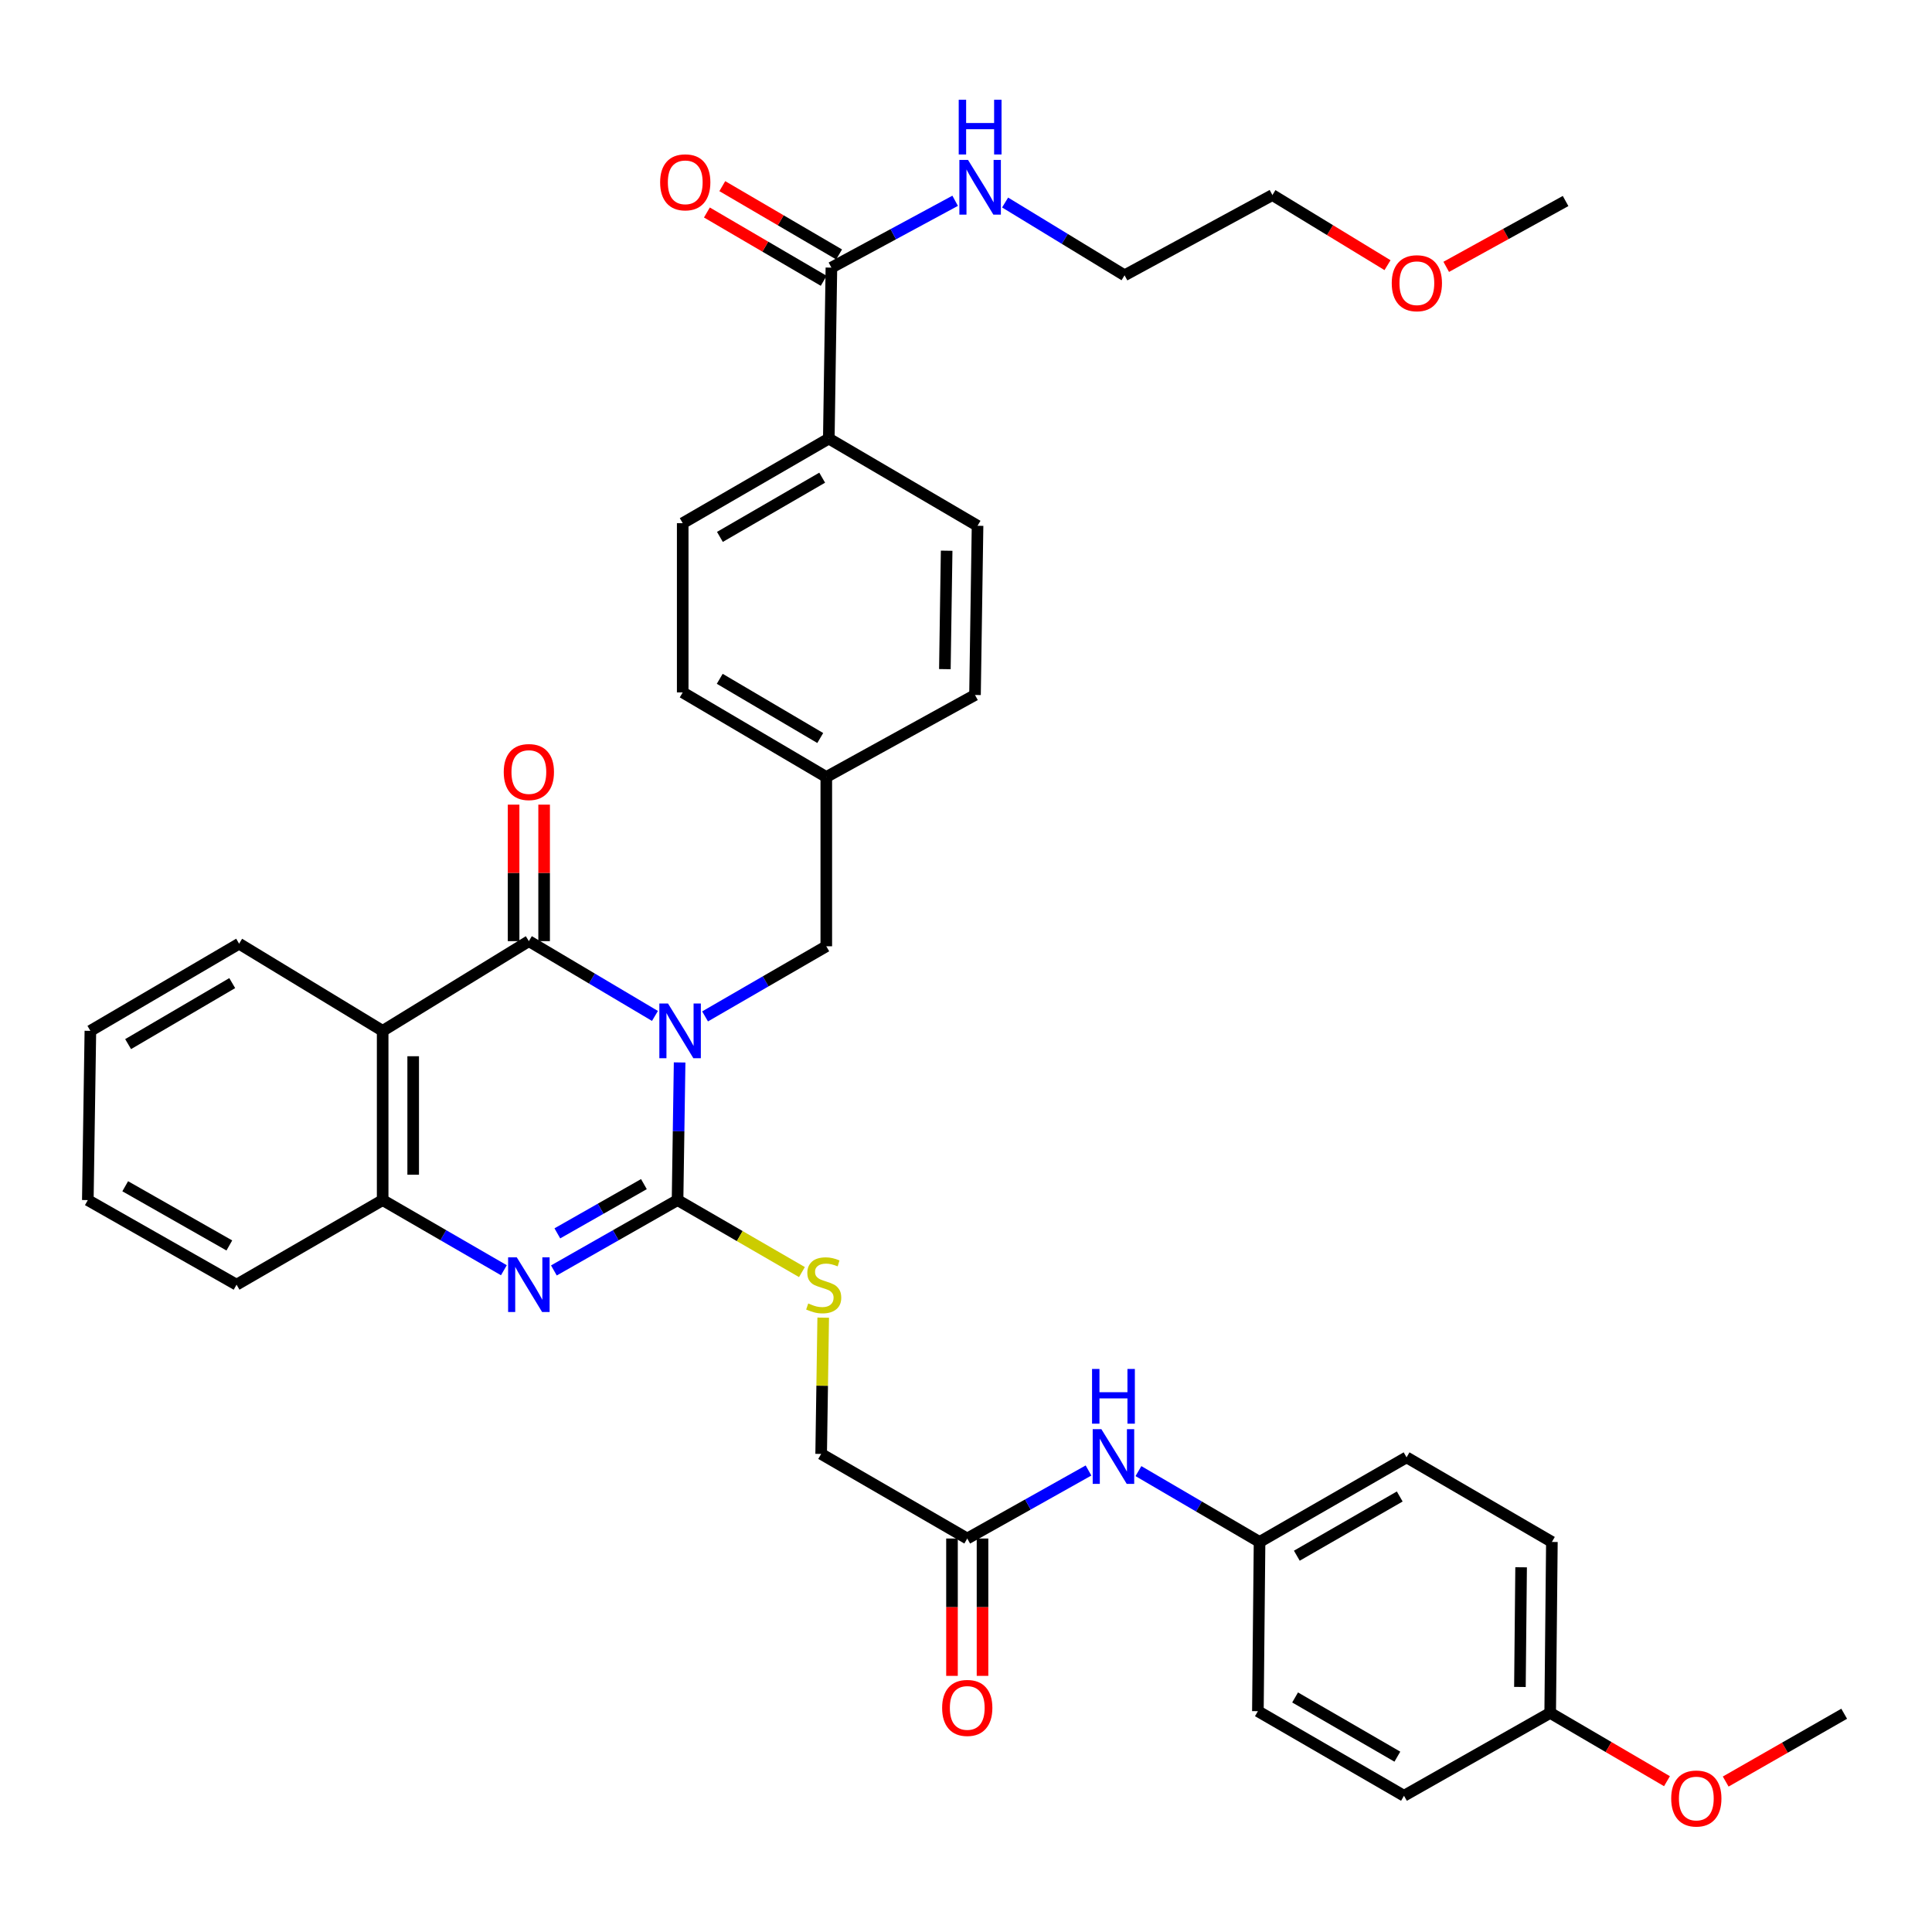 <?xml version='1.0' encoding='iso-8859-1'?>
<svg version='1.1' baseProfile='full'
              xmlns='http://www.w3.org/2000/svg'
                      xmlns:rdkit='http://www.rdkit.org/xml'
                      xmlns:xlink='http://www.w3.org/1999/xlink'
                  xml:space='preserve'
width='1000px' height='1000px' viewBox='0 0 1000 1000'>
<!-- END OF HEADER -->
<rect style='opacity:1.0;fill:#FFFFFF;stroke:none' width='1000' height='1000' x='0' y='0'> </rect>
<path class='bond-0' d='M 351.77,549.919 L 351.235,585.544' style='fill:none;fill-rule:evenodd;stroke:#0000FF;stroke-width:6px;stroke-linecap:butt;stroke-linejoin:miter;stroke-opacity:1' />
<path class='bond-0' d='M 351.235,585.544 L 350.7,621.169' style='fill:none;fill-rule:evenodd;stroke:#000000;stroke-width:6px;stroke-linecap:butt;stroke-linejoin:miter;stroke-opacity:1' />
<path class='bond-1' d='M 339.001,525.848 L 306.369,506.49' style='fill:none;fill-rule:evenodd;stroke:#0000FF;stroke-width:6px;stroke-linecap:butt;stroke-linejoin:miter;stroke-opacity:1' />
<path class='bond-1' d='M 306.369,506.49 L 273.737,487.131' style='fill:none;fill-rule:evenodd;stroke:#000000;stroke-width:6px;stroke-linecap:butt;stroke-linejoin:miter;stroke-opacity:1' />
<path class='bond-6' d='M 364.942,526.091 L 396.315,507.941' style='fill:none;fill-rule:evenodd;stroke:#0000FF;stroke-width:6px;stroke-linecap:butt;stroke-linejoin:miter;stroke-opacity:1' />
<path class='bond-6' d='M 396.315,507.941 L 427.689,489.791' style='fill:none;fill-rule:evenodd;stroke:#000000;stroke-width:6px;stroke-linecap:butt;stroke-linejoin:miter;stroke-opacity:1' />
<path class='bond-2' d='M 350.7,621.169 L 318.695,639.374' style='fill:none;fill-rule:evenodd;stroke:#000000;stroke-width:6px;stroke-linecap:butt;stroke-linejoin:miter;stroke-opacity:1' />
<path class='bond-2' d='M 318.695,639.374 L 286.69,657.579' style='fill:none;fill-rule:evenodd;stroke:#0000FF;stroke-width:6px;stroke-linecap:butt;stroke-linejoin:miter;stroke-opacity:1' />
<path class='bond-2' d='M 333.287,612.899 L 310.884,625.642' style='fill:none;fill-rule:evenodd;stroke:#000000;stroke-width:6px;stroke-linecap:butt;stroke-linejoin:miter;stroke-opacity:1' />
<path class='bond-2' d='M 310.884,625.642 L 288.481,638.386' style='fill:none;fill-rule:evenodd;stroke:#0000FF;stroke-width:6px;stroke-linecap:butt;stroke-linejoin:miter;stroke-opacity:1' />
<path class='bond-5' d='M 350.7,621.169 L 382.89,639.799' style='fill:none;fill-rule:evenodd;stroke:#000000;stroke-width:6px;stroke-linecap:butt;stroke-linejoin:miter;stroke-opacity:1' />
<path class='bond-5' d='M 382.89,639.799 L 415.081,658.428' style='fill:none;fill-rule:evenodd;stroke:#CCCC00;stroke-width:6px;stroke-linecap:butt;stroke-linejoin:miter;stroke-opacity:1' />
<path class='bond-3' d='M 273.737,487.131 L 198.064,533.569' style='fill:none;fill-rule:evenodd;stroke:#000000;stroke-width:6px;stroke-linecap:butt;stroke-linejoin:miter;stroke-opacity:1' />
<path class='bond-9' d='M 281.636,487.131 L 281.636,451.806' style='fill:none;fill-rule:evenodd;stroke:#000000;stroke-width:6px;stroke-linecap:butt;stroke-linejoin:miter;stroke-opacity:1' />
<path class='bond-9' d='M 281.636,451.806 L 281.636,416.481' style='fill:none;fill-rule:evenodd;stroke:#FF0000;stroke-width:6px;stroke-linecap:butt;stroke-linejoin:miter;stroke-opacity:1' />
<path class='bond-9' d='M 265.838,487.131 L 265.838,451.806' style='fill:none;fill-rule:evenodd;stroke:#000000;stroke-width:6px;stroke-linecap:butt;stroke-linejoin:miter;stroke-opacity:1' />
<path class='bond-9' d='M 265.838,451.806 L 265.838,416.481' style='fill:none;fill-rule:evenodd;stroke:#FF0000;stroke-width:6px;stroke-linecap:butt;stroke-linejoin:miter;stroke-opacity:1' />
<path class='bond-37' d='M 260.811,657.47 L 229.437,639.32' style='fill:none;fill-rule:evenodd;stroke:#0000FF;stroke-width:6px;stroke-linecap:butt;stroke-linejoin:miter;stroke-opacity:1' />
<path class='bond-37' d='M 229.437,639.32 L 198.064,621.169' style='fill:none;fill-rule:evenodd;stroke:#000000;stroke-width:6px;stroke-linecap:butt;stroke-linejoin:miter;stroke-opacity:1' />
<path class='bond-4' d='M 198.064,533.569 L 198.064,621.169' style='fill:none;fill-rule:evenodd;stroke:#000000;stroke-width:6px;stroke-linecap:butt;stroke-linejoin:miter;stroke-opacity:1' />
<path class='bond-4' d='M 213.862,546.709 L 213.862,608.029' style='fill:none;fill-rule:evenodd;stroke:#000000;stroke-width:6px;stroke-linecap:butt;stroke-linejoin:miter;stroke-opacity:1' />
<path class='bond-20' d='M 198.064,533.569 L 123.76,488.457' style='fill:none;fill-rule:evenodd;stroke:#000000;stroke-width:6px;stroke-linecap:butt;stroke-linejoin:miter;stroke-opacity:1' />
<path class='bond-28' d='M 198.064,621.169 L 122.444,664.947' style='fill:none;fill-rule:evenodd;stroke:#000000;stroke-width:6px;stroke-linecap:butt;stroke-linejoin:miter;stroke-opacity:1' />
<path class='bond-14' d='M 426.089,682.018 L 425.559,717.283' style='fill:none;fill-rule:evenodd;stroke:#CCCC00;stroke-width:6px;stroke-linecap:butt;stroke-linejoin:miter;stroke-opacity:1' />
<path class='bond-14' d='M 425.559,717.283 L 425.029,752.548' style='fill:none;fill-rule:evenodd;stroke:#000000;stroke-width:6px;stroke-linecap:butt;stroke-linejoin:miter;stroke-opacity:1' />
<path class='bond-19' d='M 427.689,489.791 L 427.689,402.173' style='fill:none;fill-rule:evenodd;stroke:#000000;stroke-width:6px;stroke-linecap:butt;stroke-linejoin:miter;stroke-opacity:1' />
<path class='bond-7' d='M 430.331,138.521 L 428.988,227.008' style='fill:none;fill-rule:evenodd;stroke:#000000;stroke-width:6px;stroke-linecap:butt;stroke-linejoin:miter;stroke-opacity:1' />
<path class='bond-12' d='M 434.318,131.702 L 404.09,114.026' style='fill:none;fill-rule:evenodd;stroke:#000000;stroke-width:6px;stroke-linecap:butt;stroke-linejoin:miter;stroke-opacity:1' />
<path class='bond-12' d='M 404.09,114.026 L 373.862,96.35' style='fill:none;fill-rule:evenodd;stroke:#FF0000;stroke-width:6px;stroke-linecap:butt;stroke-linejoin:miter;stroke-opacity:1' />
<path class='bond-12' d='M 426.343,145.34 L 396.115,127.664' style='fill:none;fill-rule:evenodd;stroke:#000000;stroke-width:6px;stroke-linecap:butt;stroke-linejoin:miter;stroke-opacity:1' />
<path class='bond-12' d='M 396.115,127.664 L 365.888,109.988' style='fill:none;fill-rule:evenodd;stroke:#FF0000;stroke-width:6px;stroke-linecap:butt;stroke-linejoin:miter;stroke-opacity:1' />
<path class='bond-15' d='M 430.331,138.521 L 462.357,121.224' style='fill:none;fill-rule:evenodd;stroke:#000000;stroke-width:6px;stroke-linecap:butt;stroke-linejoin:miter;stroke-opacity:1' />
<path class='bond-15' d='M 462.357,121.224 L 494.384,103.927' style='fill:none;fill-rule:evenodd;stroke:#0000FF;stroke-width:6px;stroke-linecap:butt;stroke-linejoin:miter;stroke-opacity:1' />
<path class='bond-8' d='M 500.649,796.335 L 425.029,752.548' style='fill:none;fill-rule:evenodd;stroke:#000000;stroke-width:6px;stroke-linecap:butt;stroke-linejoin:miter;stroke-opacity:1' />
<path class='bond-11' d='M 500.649,796.335 L 532.031,778.729' style='fill:none;fill-rule:evenodd;stroke:#000000;stroke-width:6px;stroke-linecap:butt;stroke-linejoin:miter;stroke-opacity:1' />
<path class='bond-11' d='M 532.031,778.729 L 563.413,761.124' style='fill:none;fill-rule:evenodd;stroke:#0000FF;stroke-width:6px;stroke-linecap:butt;stroke-linejoin:miter;stroke-opacity:1' />
<path class='bond-13' d='M 492.75,796.335 L 492.75,831.88' style='fill:none;fill-rule:evenodd;stroke:#000000;stroke-width:6px;stroke-linecap:butt;stroke-linejoin:miter;stroke-opacity:1' />
<path class='bond-13' d='M 492.75,831.88 L 492.75,867.425' style='fill:none;fill-rule:evenodd;stroke:#FF0000;stroke-width:6px;stroke-linecap:butt;stroke-linejoin:miter;stroke-opacity:1' />
<path class='bond-13' d='M 508.549,796.335 L 508.549,831.88' style='fill:none;fill-rule:evenodd;stroke:#000000;stroke-width:6px;stroke-linecap:butt;stroke-linejoin:miter;stroke-opacity:1' />
<path class='bond-13' d='M 508.549,831.88 L 508.549,867.425' style='fill:none;fill-rule:evenodd;stroke:#FF0000;stroke-width:6px;stroke-linecap:butt;stroke-linejoin:miter;stroke-opacity:1' />
<path class='bond-10' d='M 428.988,227.008 L 353.368,270.795' style='fill:none;fill-rule:evenodd;stroke:#000000;stroke-width:6px;stroke-linecap:butt;stroke-linejoin:miter;stroke-opacity:1' />
<path class='bond-10' d='M 425.561,247.247 L 372.627,277.898' style='fill:none;fill-rule:evenodd;stroke:#000000;stroke-width:6px;stroke-linecap:butt;stroke-linejoin:miter;stroke-opacity:1' />
<path class='bond-38' d='M 428.988,227.008 L 505.977,272.146' style='fill:none;fill-rule:evenodd;stroke:#000000;stroke-width:6px;stroke-linecap:butt;stroke-linejoin:miter;stroke-opacity:1' />
<path class='bond-18' d='M 589.252,761.444 L 620.597,779.776' style='fill:none;fill-rule:evenodd;stroke:#0000FF;stroke-width:6px;stroke-linecap:butt;stroke-linejoin:miter;stroke-opacity:1' />
<path class='bond-18' d='M 620.597,779.776 L 651.942,798.108' style='fill:none;fill-rule:evenodd;stroke:#000000;stroke-width:6px;stroke-linecap:butt;stroke-linejoin:miter;stroke-opacity:1' />
<path class='bond-31' d='M 520.24,104.823 L 551.155,123.66' style='fill:none;fill-rule:evenodd;stroke:#0000FF;stroke-width:6px;stroke-linecap:butt;stroke-linejoin:miter;stroke-opacity:1' />
<path class='bond-31' d='M 551.155,123.66 L 582.071,142.497' style='fill:none;fill-rule:evenodd;stroke:#000000;stroke-width:6px;stroke-linecap:butt;stroke-linejoin:miter;stroke-opacity:1' />
<path class='bond-16' d='M 353.368,270.795 L 353.368,358.395' style='fill:none;fill-rule:evenodd;stroke:#000000;stroke-width:6px;stroke-linecap:butt;stroke-linejoin:miter;stroke-opacity:1' />
<path class='bond-17' d='M 505.977,272.146 L 504.66,359.72' style='fill:none;fill-rule:evenodd;stroke:#000000;stroke-width:6px;stroke-linecap:butt;stroke-linejoin:miter;stroke-opacity:1' />
<path class='bond-17' d='M 489.983,285.045 L 489.062,346.347' style='fill:none;fill-rule:evenodd;stroke:#000000;stroke-width:6px;stroke-linecap:butt;stroke-linejoin:miter;stroke-opacity:1' />
<path class='bond-24' d='M 651.942,798.108 L 651.082,885.708' style='fill:none;fill-rule:evenodd;stroke:#000000;stroke-width:6px;stroke-linecap:butt;stroke-linejoin:miter;stroke-opacity:1' />
<path class='bond-25' d='M 651.942,798.108 L 728.036,754.321' style='fill:none;fill-rule:evenodd;stroke:#000000;stroke-width:6px;stroke-linecap:butt;stroke-linejoin:miter;stroke-opacity:1' />
<path class='bond-25' d='M 671.236,805.232 L 724.502,774.582' style='fill:none;fill-rule:evenodd;stroke:#000000;stroke-width:6px;stroke-linecap:butt;stroke-linejoin:miter;stroke-opacity:1' />
<path class='bond-22' d='M 427.689,402.173 L 504.66,359.72' style='fill:none;fill-rule:evenodd;stroke:#000000;stroke-width:6px;stroke-linecap:butt;stroke-linejoin:miter;stroke-opacity:1' />
<path class='bond-23' d='M 427.689,402.173 L 353.368,358.395' style='fill:none;fill-rule:evenodd;stroke:#000000;stroke-width:6px;stroke-linecap:butt;stroke-linejoin:miter;stroke-opacity:1' />
<path class='bond-23' d='M 424.559,381.994 L 372.534,351.349' style='fill:none;fill-rule:evenodd;stroke:#000000;stroke-width:6px;stroke-linecap:butt;stroke-linejoin:miter;stroke-opacity:1' />
<path class='bond-35' d='M 123.76,488.457 L 46.78,533.569' style='fill:none;fill-rule:evenodd;stroke:#000000;stroke-width:6px;stroke-linecap:butt;stroke-linejoin:miter;stroke-opacity:1' />
<path class='bond-35' d='M 120.201,508.854 L 66.314,540.432' style='fill:none;fill-rule:evenodd;stroke:#000000;stroke-width:6px;stroke-linecap:butt;stroke-linejoin:miter;stroke-opacity:1' />
<path class='bond-21' d='M 802.375,886.594 L 803.253,798.108' style='fill:none;fill-rule:evenodd;stroke:#000000;stroke-width:6px;stroke-linecap:butt;stroke-linejoin:miter;stroke-opacity:1' />
<path class='bond-21' d='M 786.709,873.165 L 787.324,811.224' style='fill:none;fill-rule:evenodd;stroke:#000000;stroke-width:6px;stroke-linecap:butt;stroke-linejoin:miter;stroke-opacity:1' />
<path class='bond-29' d='M 802.375,886.594 L 832.599,904.27' style='fill:none;fill-rule:evenodd;stroke:#000000;stroke-width:6px;stroke-linecap:butt;stroke-linejoin:miter;stroke-opacity:1' />
<path class='bond-29' d='M 832.599,904.27 L 862.822,921.945' style='fill:none;fill-rule:evenodd;stroke:#FF0000;stroke-width:6px;stroke-linecap:butt;stroke-linejoin:miter;stroke-opacity:1' />
<path class='bond-40' d='M 802.375,886.594 L 726.702,929.486' style='fill:none;fill-rule:evenodd;stroke:#000000;stroke-width:6px;stroke-linecap:butt;stroke-linejoin:miter;stroke-opacity:1' />
<path class='bond-27' d='M 651.082,885.708 L 726.702,929.486' style='fill:none;fill-rule:evenodd;stroke:#000000;stroke-width:6px;stroke-linecap:butt;stroke-linejoin:miter;stroke-opacity:1' />
<path class='bond-27' d='M 670.34,878.602 L 723.274,909.247' style='fill:none;fill-rule:evenodd;stroke:#000000;stroke-width:6px;stroke-linecap:butt;stroke-linejoin:miter;stroke-opacity:1' />
<path class='bond-26' d='M 728.036,754.321 L 803.253,798.108' style='fill:none;fill-rule:evenodd;stroke:#000000;stroke-width:6px;stroke-linecap:butt;stroke-linejoin:miter;stroke-opacity:1' />
<path class='bond-39' d='M 122.444,664.947 L 45.455,621.169' style='fill:none;fill-rule:evenodd;stroke:#000000;stroke-width:6px;stroke-linecap:butt;stroke-linejoin:miter;stroke-opacity:1' />
<path class='bond-39' d='M 118.704,644.648 L 64.812,614.003' style='fill:none;fill-rule:evenodd;stroke:#000000;stroke-width:6px;stroke-linecap:butt;stroke-linejoin:miter;stroke-opacity:1' />
<path class='bond-33' d='M 893.217,922.128 L 923.881,904.581' style='fill:none;fill-rule:evenodd;stroke:#FF0000;stroke-width:6px;stroke-linecap:butt;stroke-linejoin:miter;stroke-opacity:1' />
<path class='bond-33' d='M 923.881,904.581 L 954.545,887.033' style='fill:none;fill-rule:evenodd;stroke:#000000;stroke-width:6px;stroke-linecap:butt;stroke-linejoin:miter;stroke-opacity:1' />
<path class='bond-30' d='M 718.175,137.253 L 688.389,119.105' style='fill:none;fill-rule:evenodd;stroke:#FF0000;stroke-width:6px;stroke-linecap:butt;stroke-linejoin:miter;stroke-opacity:1' />
<path class='bond-30' d='M 688.389,119.105 L 658.604,100.957' style='fill:none;fill-rule:evenodd;stroke:#000000;stroke-width:6px;stroke-linecap:butt;stroke-linejoin:miter;stroke-opacity:1' />
<path class='bond-34' d='M 748.562,138.125 L 779.453,121.085' style='fill:none;fill-rule:evenodd;stroke:#FF0000;stroke-width:6px;stroke-linecap:butt;stroke-linejoin:miter;stroke-opacity:1' />
<path class='bond-34' d='M 779.453,121.085 L 810.344,104.046' style='fill:none;fill-rule:evenodd;stroke:#000000;stroke-width:6px;stroke-linecap:butt;stroke-linejoin:miter;stroke-opacity:1' />
<path class='bond-32' d='M 582.071,142.497 L 658.604,100.957' style='fill:none;fill-rule:evenodd;stroke:#000000;stroke-width:6px;stroke-linecap:butt;stroke-linejoin:miter;stroke-opacity:1' />
<path class='bond-36' d='M 46.78,533.569 L 45.455,621.169' style='fill:none;fill-rule:evenodd;stroke:#000000;stroke-width:6px;stroke-linecap:butt;stroke-linejoin:miter;stroke-opacity:1' />
<path  class='atom-0' d='M 345.756 519.409
L 355.036 534.409
Q 355.956 535.889, 357.436 538.569
Q 358.916 541.249, 358.996 541.409
L 358.996 519.409
L 362.756 519.409
L 362.756 547.729
L 358.876 547.729
L 348.916 531.329
Q 347.756 529.409, 346.516 527.209
Q 345.316 525.009, 344.956 524.329
L 344.956 547.729
L 341.276 547.729
L 341.276 519.409
L 345.756 519.409
' fill='#0000FF'/>
<path  class='atom-3' d='M 267.477 650.787
L 276.757 665.787
Q 277.677 667.267, 279.157 669.947
Q 280.637 672.627, 280.717 672.787
L 280.717 650.787
L 284.477 650.787
L 284.477 679.107
L 280.597 679.107
L 270.637 662.707
Q 269.477 660.787, 268.237 658.587
Q 267.037 656.387, 266.677 655.707
L 266.677 679.107
L 262.997 679.107
L 262.997 650.787
L 267.477 650.787
' fill='#0000FF'/>
<path  class='atom-6' d='M 418.346 674.667
Q 418.666 674.787, 419.986 675.347
Q 421.306 675.907, 422.746 676.267
Q 424.226 676.587, 425.666 676.587
Q 428.346 676.587, 429.906 675.307
Q 431.466 673.987, 431.466 671.707
Q 431.466 670.147, 430.666 669.187
Q 429.906 668.227, 428.706 667.707
Q 427.506 667.187, 425.506 666.587
Q 422.986 665.827, 421.466 665.107
Q 419.986 664.387, 418.906 662.867
Q 417.866 661.347, 417.866 658.787
Q 417.866 655.227, 420.266 653.027
Q 422.706 650.827, 427.506 650.827
Q 430.786 650.827, 434.506 652.387
L 433.586 655.467
Q 430.186 654.067, 427.626 654.067
Q 424.866 654.067, 423.346 655.227
Q 421.826 656.347, 421.866 658.307
Q 421.866 659.827, 422.626 660.747
Q 423.426 661.667, 424.546 662.187
Q 425.706 662.707, 427.626 663.307
Q 430.186 664.107, 431.706 664.907
Q 433.226 665.707, 434.306 667.347
Q 435.426 668.947, 435.426 671.707
Q 435.426 675.627, 432.786 677.747
Q 430.186 679.827, 425.826 679.827
Q 423.306 679.827, 421.386 679.267
Q 419.506 678.747, 417.266 677.827
L 418.346 674.667
' fill='#CCCC00'/>
<path  class='atom-10' d='M 260.737 399.611
Q 260.737 392.811, 264.097 389.011
Q 267.457 385.211, 273.737 385.211
Q 280.017 385.211, 283.377 389.011
Q 286.737 392.811, 286.737 399.611
Q 286.737 406.491, 283.337 410.411
Q 279.937 414.291, 273.737 414.291
Q 267.497 414.291, 264.097 410.411
Q 260.737 406.531, 260.737 399.611
M 273.737 411.091
Q 278.057 411.091, 280.377 408.211
Q 282.737 405.291, 282.737 399.611
Q 282.737 394.051, 280.377 391.251
Q 278.057 388.411, 273.737 388.411
Q 269.417 388.411, 267.057 391.211
Q 264.737 394.011, 264.737 399.611
Q 264.737 405.331, 267.057 408.211
Q 269.417 411.091, 273.737 411.091
' fill='#FF0000'/>
<path  class='atom-12' d='M 570.062 739.722
L 579.342 754.722
Q 580.262 756.202, 581.742 758.882
Q 583.222 761.562, 583.302 761.722
L 583.302 739.722
L 587.062 739.722
L 587.062 768.042
L 583.182 768.042
L 573.222 751.642
Q 572.062 749.722, 570.822 747.522
Q 569.622 745.322, 569.262 744.642
L 569.262 768.042
L 565.582 768.042
L 565.582 739.722
L 570.062 739.722
' fill='#0000FF'/>
<path  class='atom-12' d='M 565.242 708.57
L 569.082 708.57
L 569.082 720.61
L 583.562 720.61
L 583.562 708.57
L 587.402 708.57
L 587.402 736.89
L 583.562 736.89
L 583.562 723.81
L 569.082 723.81
L 569.082 736.89
L 565.242 736.89
L 565.242 708.57
' fill='#0000FF'/>
<path  class='atom-13' d='M 341.684 94.366
Q 341.684 87.566, 345.044 83.766
Q 348.404 79.966, 354.684 79.966
Q 360.964 79.966, 364.324 83.766
Q 367.684 87.566, 367.684 94.366
Q 367.684 101.246, 364.284 105.166
Q 360.884 109.046, 354.684 109.046
Q 348.444 109.046, 345.044 105.166
Q 341.684 101.286, 341.684 94.366
M 354.684 105.846
Q 359.004 105.846, 361.324 102.966
Q 363.684 100.046, 363.684 94.366
Q 363.684 88.806, 361.324 86.006
Q 359.004 83.166, 354.684 83.166
Q 350.364 83.166, 348.004 85.966
Q 345.684 88.766, 345.684 94.366
Q 345.684 100.086, 348.004 102.966
Q 350.364 105.846, 354.684 105.846
' fill='#FF0000'/>
<path  class='atom-14' d='M 487.649 884.015
Q 487.649 877.215, 491.009 873.415
Q 494.369 869.615, 500.649 869.615
Q 506.929 869.615, 510.289 873.415
Q 513.649 877.215, 513.649 884.015
Q 513.649 890.895, 510.249 894.815
Q 506.849 898.695, 500.649 898.695
Q 494.409 898.695, 491.009 894.815
Q 487.649 890.935, 487.649 884.015
M 500.649 895.495
Q 504.969 895.495, 507.289 892.615
Q 509.649 889.695, 509.649 884.015
Q 509.649 878.455, 507.289 875.655
Q 504.969 872.815, 500.649 872.815
Q 496.329 872.815, 493.969 875.615
Q 491.649 878.415, 491.649 884.015
Q 491.649 889.735, 493.969 892.615
Q 496.329 895.495, 500.649 895.495
' fill='#FF0000'/>
<path  class='atom-16' d='M 501.051 82.786
L 510.331 97.786
Q 511.251 99.266, 512.731 101.946
Q 514.211 104.626, 514.291 104.786
L 514.291 82.786
L 518.051 82.786
L 518.051 111.106
L 514.171 111.106
L 504.211 94.706
Q 503.051 92.786, 501.811 90.586
Q 500.611 88.386, 500.251 87.706
L 500.251 111.106
L 496.571 111.106
L 496.571 82.786
L 501.051 82.786
' fill='#0000FF'/>
<path  class='atom-16' d='M 496.231 51.634
L 500.071 51.634
L 500.071 63.674
L 514.551 63.674
L 514.551 51.634
L 518.391 51.634
L 518.391 79.954
L 514.551 79.954
L 514.551 66.874
L 500.071 66.874
L 500.071 79.954
L 496.231 79.954
L 496.231 51.634
' fill='#0000FF'/>
<path  class='atom-30' d='M 865.013 930.909
Q 865.013 924.109, 868.373 920.309
Q 871.733 916.509, 878.013 916.509
Q 884.293 916.509, 887.653 920.309
Q 891.013 924.109, 891.013 930.909
Q 891.013 937.789, 887.613 941.709
Q 884.213 945.589, 878.013 945.589
Q 871.773 945.589, 868.373 941.709
Q 865.013 937.829, 865.013 930.909
M 878.013 942.389
Q 882.333 942.389, 884.653 939.509
Q 887.013 936.589, 887.013 930.909
Q 887.013 925.349, 884.653 922.549
Q 882.333 919.709, 878.013 919.709
Q 873.693 919.709, 871.333 922.509
Q 869.013 925.309, 869.013 930.909
Q 869.013 936.629, 871.333 939.509
Q 873.693 942.389, 878.013 942.389
' fill='#FF0000'/>
<path  class='atom-31' d='M 720.364 146.588
Q 720.364 139.788, 723.724 135.988
Q 727.084 132.188, 733.364 132.188
Q 739.644 132.188, 743.004 135.988
Q 746.364 139.788, 746.364 146.588
Q 746.364 153.468, 742.964 157.388
Q 739.564 161.268, 733.364 161.268
Q 727.124 161.268, 723.724 157.388
Q 720.364 153.508, 720.364 146.588
M 733.364 158.068
Q 737.684 158.068, 740.004 155.188
Q 742.364 152.268, 742.364 146.588
Q 742.364 141.028, 740.004 138.228
Q 737.684 135.388, 733.364 135.388
Q 729.044 135.388, 726.684 138.188
Q 724.364 140.988, 724.364 146.588
Q 724.364 152.308, 726.684 155.188
Q 729.044 158.068, 733.364 158.068
' fill='#FF0000'/>
</svg>

